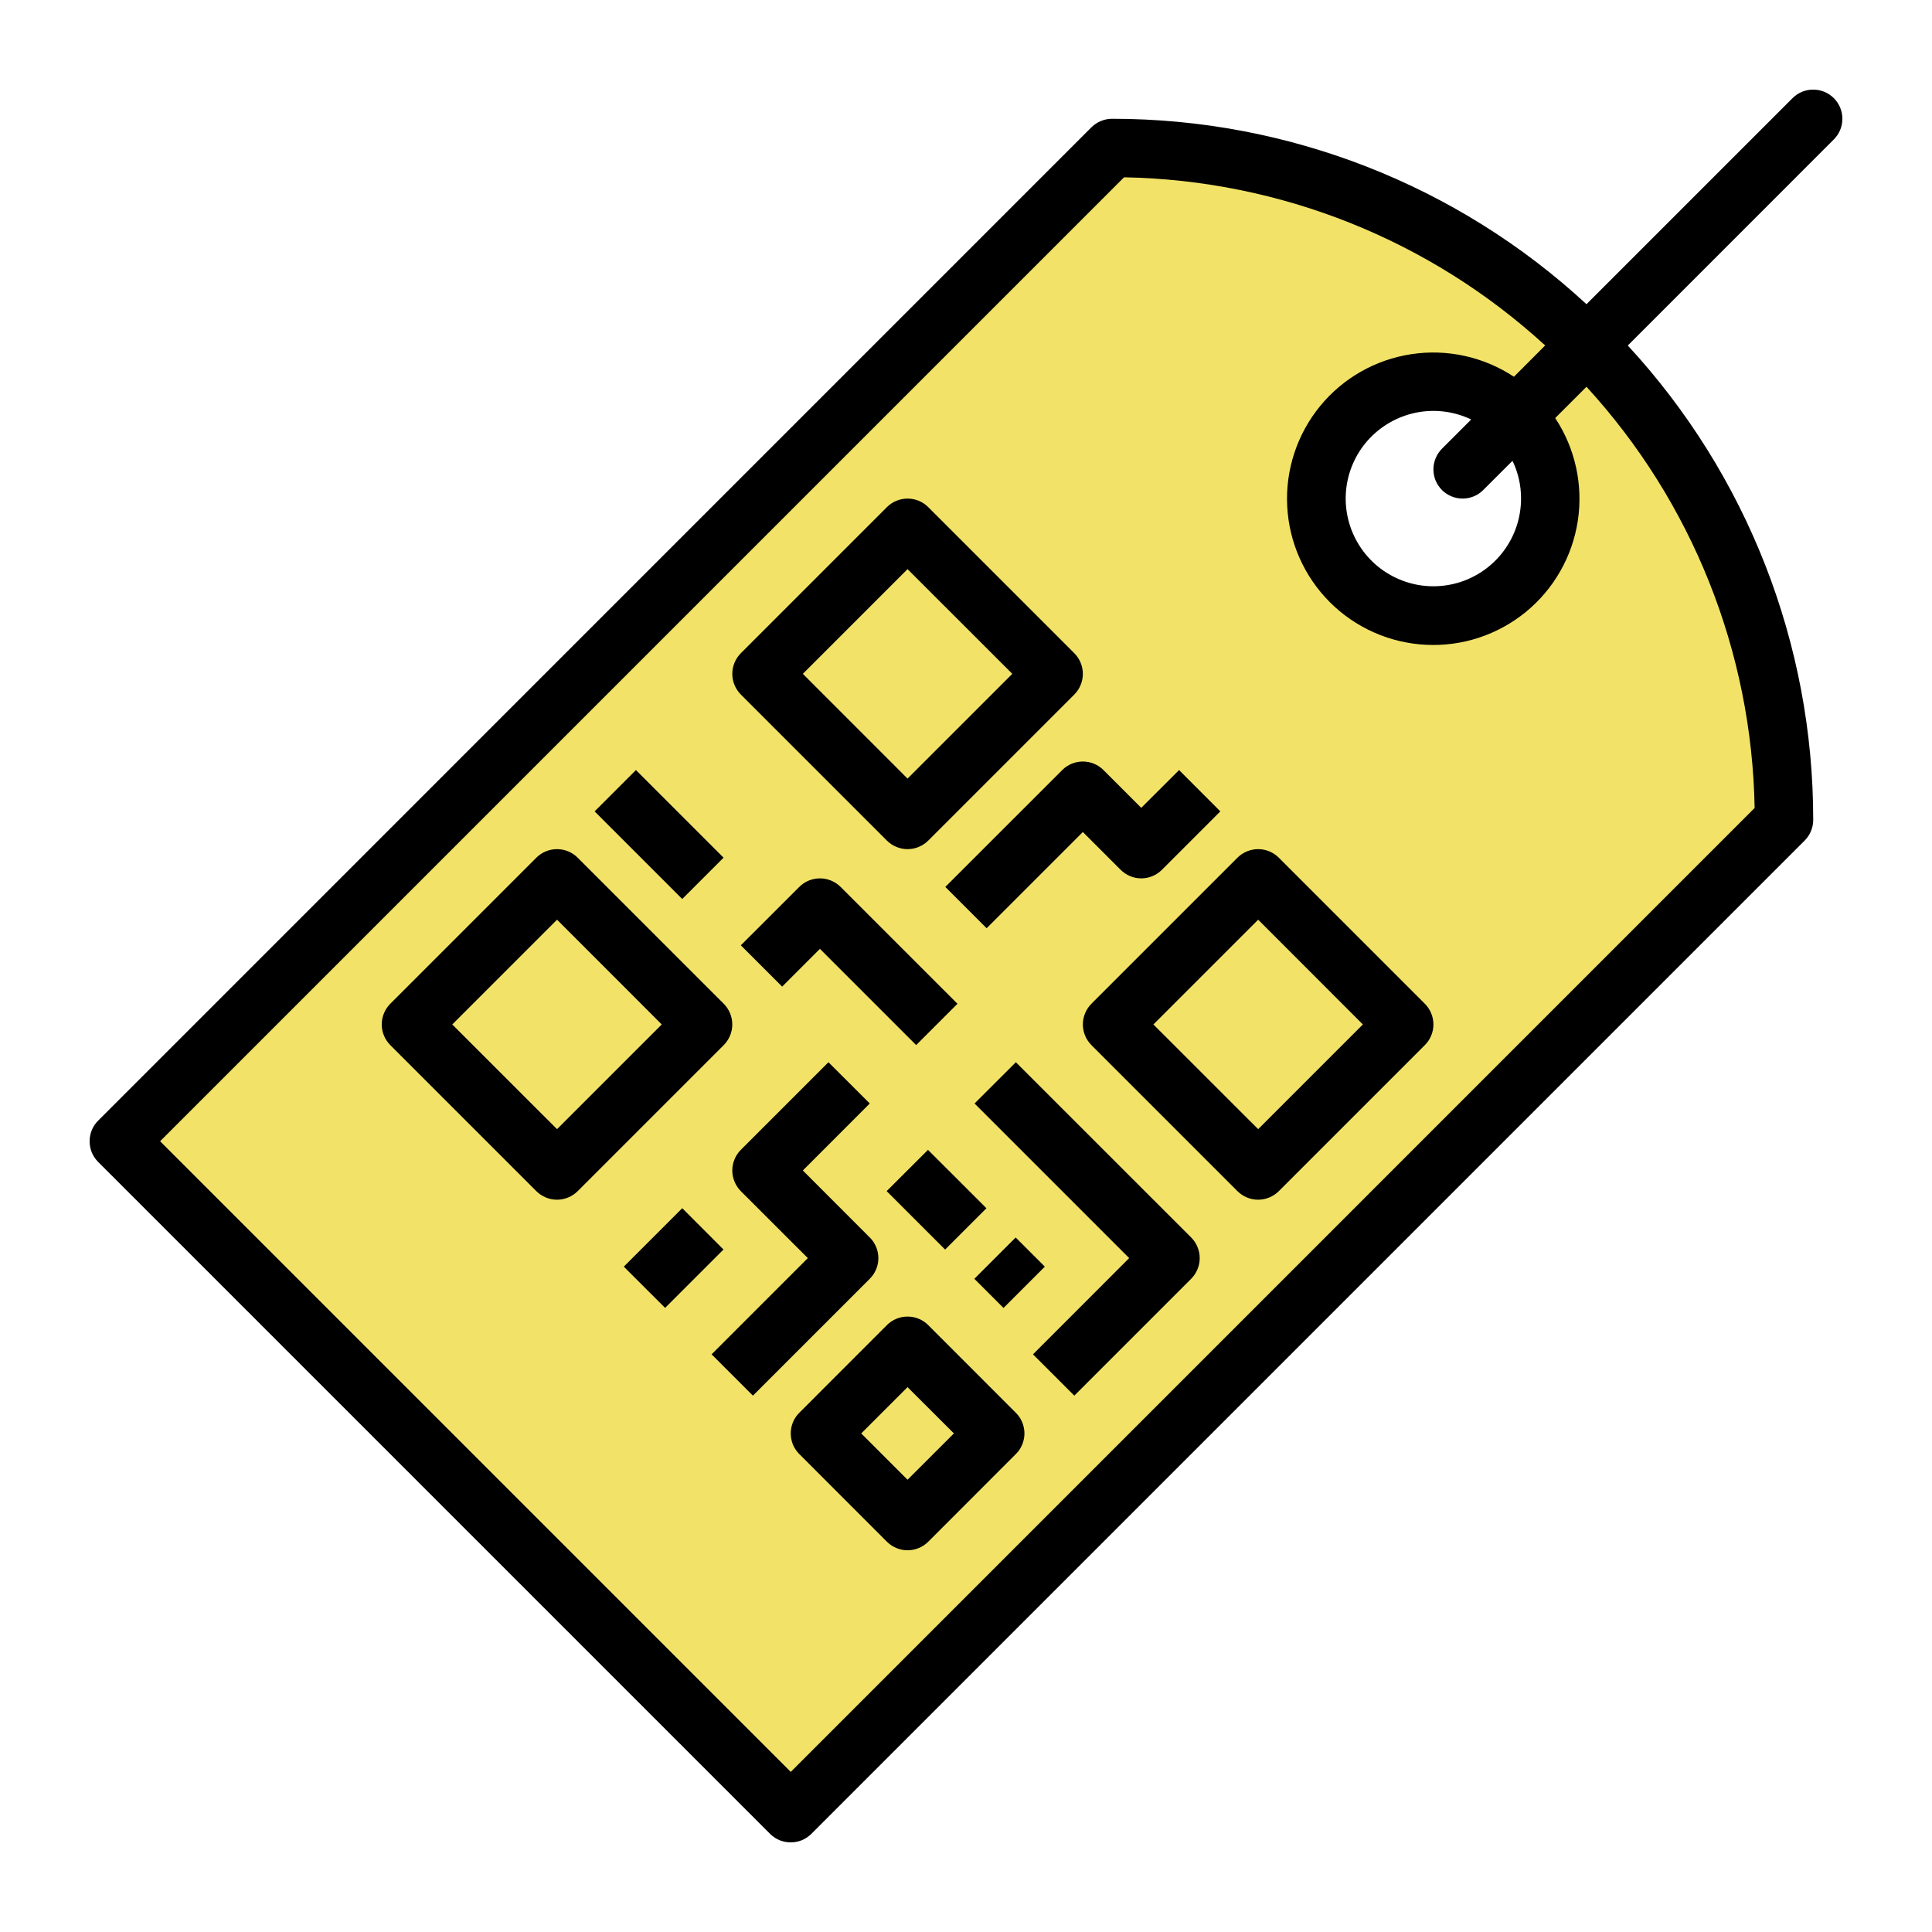 <svg width="31" height="31" viewBox="0 0 31 31" fill="none" xmlns="http://www.w3.org/2000/svg">
<path d="M17.844 2.375L1.906 18.312L12.688 29.094L28.625 13.156C28.625 11.74 28.346 10.338 27.804 9.03C27.262 7.722 26.468 6.534 25.467 5.533C24.466 4.532 23.278 3.737 21.97 3.196C20.662 2.654 19.26 2.375 17.844 2.375ZM23 9.875C22.629 9.875 22.267 9.765 21.958 9.559C21.65 9.353 21.41 9.06 21.268 8.718C21.126 8.375 21.089 7.998 21.161 7.634C21.233 7.27 21.412 6.936 21.674 6.674C21.936 6.412 22.27 6.233 22.634 6.161C22.998 6.089 23.375 6.126 23.718 6.268C24.06 6.41 24.353 6.65 24.559 6.958C24.765 7.267 24.875 7.629 24.875 8C24.875 8.497 24.677 8.974 24.326 9.326C23.974 9.677 23.497 9.875 23 9.875Z" fill="#F2E368"/>
<path d="M28.762 1.575L25.456 4.881C23.384 2.966 20.665 1.904 17.844 1.906C17.782 1.906 17.721 1.918 17.664 1.942C17.608 1.965 17.556 2 17.512 2.043L1.575 17.981C1.531 18.024 1.497 18.076 1.473 18.133C1.45 18.19 1.438 18.251 1.438 18.312C1.438 18.374 1.45 18.435 1.473 18.492C1.497 18.549 1.531 18.6 1.575 18.644L12.356 29.425C12.4 29.468 12.451 29.503 12.508 29.527C12.565 29.55 12.626 29.562 12.688 29.562C12.749 29.562 12.81 29.55 12.867 29.527C12.924 29.503 12.975 29.468 13.019 29.425L28.956 13.488C29 13.444 29.035 13.392 29.058 13.335C29.082 13.278 29.094 13.218 29.094 13.156C29.096 10.335 28.034 7.616 26.119 5.544L29.425 2.237C29.513 2.15 29.562 2.03 29.562 1.906C29.562 1.782 29.513 1.663 29.425 1.575C29.337 1.487 29.218 1.438 29.094 1.438C28.969 1.437 28.85 1.487 28.762 1.575ZM28.154 12.964L12.688 28.431L2.569 18.312L18.036 2.845C20.542 2.89 22.946 3.85 24.793 5.543L24.292 6.045C23.806 5.725 23.22 5.595 22.645 5.683C22.07 5.77 21.547 6.068 21.18 6.518C20.812 6.969 20.624 7.54 20.654 8.121C20.683 8.701 20.927 9.251 21.338 9.662C21.749 10.073 22.298 10.317 22.879 10.346C23.46 10.376 24.031 10.188 24.482 9.82C24.932 9.452 25.23 8.93 25.317 8.355C25.404 7.78 25.275 7.193 24.954 6.708L25.456 6.206C27.15 8.054 28.11 10.457 28.154 12.964ZM24.406 8C24.406 8.305 24.307 8.602 24.124 8.845C23.941 9.089 23.683 9.267 23.39 9.352C23.097 9.436 22.785 9.424 22.5 9.315C22.215 9.207 21.972 9.009 21.81 8.751C21.647 8.493 21.572 8.189 21.597 7.885C21.622 7.581 21.745 7.293 21.948 7.065C22.151 6.838 22.422 6.682 22.721 6.621C23.02 6.561 23.331 6.599 23.606 6.731L23.137 7.2C23.094 7.243 23.059 7.295 23.036 7.352C23.012 7.409 23 7.47 23 7.531C23 7.593 23.012 7.654 23.035 7.711C23.059 7.767 23.094 7.819 23.137 7.863C23.181 7.906 23.232 7.941 23.289 7.964C23.346 7.988 23.407 8 23.469 8C23.53 8 23.591 7.988 23.648 7.964C23.705 7.941 23.757 7.906 23.8 7.862L24.269 7.394C24.36 7.583 24.407 7.79 24.406 8Z" fill="black"/>
<path d="M14.231 13.488C14.275 13.531 14.326 13.566 14.383 13.589C14.44 13.613 14.501 13.625 14.562 13.625C14.624 13.625 14.685 13.613 14.742 13.589C14.799 13.566 14.85 13.531 14.894 13.488L17.238 11.144C17.281 11.1 17.316 11.049 17.339 10.992C17.363 10.935 17.375 10.874 17.375 10.812C17.375 10.751 17.363 10.69 17.339 10.633C17.316 10.576 17.281 10.525 17.238 10.481L14.894 8.137C14.806 8.049 14.687 8 14.562 8C14.438 8 14.319 8.049 14.231 8.137L11.887 10.481C11.844 10.525 11.809 10.576 11.786 10.633C11.762 10.69 11.75 10.751 11.75 10.812C11.75 10.874 11.762 10.935 11.786 10.992C11.809 11.049 11.844 11.1 11.887 11.144L14.231 13.488ZM14.562 9.132L16.243 10.812L14.562 12.493L12.882 10.812L14.562 9.132Z" fill="black"/>
<path d="M14.894 21.262C14.806 21.174 14.687 21.125 14.562 21.125C14.438 21.125 14.319 21.174 14.231 21.262L12.825 22.669C12.781 22.712 12.747 22.764 12.723 22.821C12.7 22.878 12.688 22.938 12.688 23C12.688 23.061 12.7 23.122 12.723 23.179C12.747 23.236 12.781 23.288 12.825 23.331L14.231 24.738C14.275 24.781 14.326 24.816 14.383 24.839C14.44 24.863 14.501 24.875 14.562 24.875C14.624 24.875 14.685 24.863 14.742 24.839C14.799 24.816 14.85 24.781 14.894 24.738L16.3 23.331C16.344 23.288 16.378 23.236 16.402 23.179C16.425 23.122 16.438 23.061 16.438 23C16.438 22.938 16.425 22.878 16.402 22.821C16.378 22.764 16.344 22.712 16.3 22.669L14.894 21.262ZM14.562 23.743L13.819 23L14.562 22.257L15.306 23L14.562 23.743Z" fill="black"/>
<path d="M20.519 13.762C20.431 13.674 20.312 13.625 20.188 13.625C20.063 13.625 19.944 13.674 19.856 13.762L17.512 16.106C17.469 16.15 17.434 16.201 17.411 16.258C17.387 16.315 17.375 16.376 17.375 16.438C17.375 16.499 17.387 16.56 17.411 16.617C17.434 16.674 17.469 16.725 17.512 16.769L19.856 19.113C19.9 19.156 19.951 19.191 20.008 19.214C20.065 19.238 20.126 19.25 20.188 19.25C20.249 19.25 20.31 19.238 20.367 19.214C20.424 19.191 20.475 19.156 20.519 19.113L22.863 16.769C22.906 16.725 22.941 16.674 22.964 16.617C22.988 16.56 23 16.499 23 16.438C23 16.376 22.988 16.315 22.964 16.258C22.941 16.201 22.906 16.15 22.863 16.106L20.519 13.762ZM20.188 18.118L18.507 16.438L20.188 14.757L21.868 16.438L20.188 18.118Z" fill="black"/>
<path d="M11.613 16.106L9.269 13.762C9.181 13.674 9.062 13.625 8.938 13.625C8.813 13.625 8.694 13.674 8.606 13.762L6.262 16.106C6.219 16.15 6.184 16.201 6.161 16.258C6.137 16.315 6.125 16.376 6.125 16.438C6.125 16.499 6.137 16.56 6.161 16.617C6.184 16.674 6.219 16.725 6.262 16.769L8.606 19.113C8.65 19.156 8.701 19.191 8.758 19.214C8.815 19.238 8.876 19.25 8.938 19.25C8.999 19.25 9.06 19.238 9.117 19.214C9.174 19.191 9.225 19.156 9.269 19.113L11.613 16.769C11.656 16.725 11.691 16.674 11.714 16.617C11.738 16.56 11.75 16.499 11.75 16.438C11.75 16.376 11.738 16.315 11.714 16.258C11.691 16.201 11.656 16.15 11.613 16.106ZM8.938 18.118L7.257 16.438L8.938 14.757L10.618 16.438L8.938 18.118Z" fill="black"/>
<path d="M13.956 19.856L12.882 18.781L13.956 17.706L13.293 17.044L11.887 18.45C11.844 18.493 11.809 18.545 11.786 18.602C11.762 18.659 11.75 18.72 11.75 18.781C11.75 18.843 11.762 18.904 11.786 18.96C11.809 19.017 11.844 19.069 11.887 19.113L12.962 20.187L11.418 21.731L12.081 22.394L13.956 20.519C14 20.475 14.034 20.424 14.058 20.367C14.082 20.31 14.094 20.249 14.094 20.187C14.094 20.126 14.082 20.065 14.058 20.008C14.034 19.951 14 19.899 13.956 19.856Z" fill="black"/>
<path d="M10.009 20.324L10.947 19.386L11.609 20.049L10.672 20.986L10.009 20.324Z" fill="black"/>
<path d="M14.227 19.112L14.89 18.45L15.828 19.387L15.165 20.05L14.227 19.112Z" fill="black"/>
<path d="M16.3 17.044L15.637 17.706L18.118 20.187L16.575 21.731L17.238 22.394L19.113 20.519C19.156 20.475 19.191 20.424 19.214 20.367C19.238 20.31 19.25 20.249 19.25 20.187C19.25 20.126 19.238 20.065 19.214 20.008C19.191 19.951 19.156 19.899 19.113 19.856L16.3 17.044Z" fill="black"/>
<path d="M15.634 20.519L16.297 19.856L16.765 20.324L16.102 20.987L15.634 20.519Z" fill="black"/>
<path d="M12.825 14.231L11.887 15.168L12.55 15.831L13.156 15.225L14.7 16.769L15.363 16.106L13.488 14.231C13.4 14.143 13.28 14.094 13.156 14.094C13.032 14.094 12.913 14.143 12.825 14.231Z" fill="black"/>
<path d="M9.541 13.019L10.204 12.356L11.61 13.762L10.947 14.425L9.541 13.019Z" fill="black"/>
<path d="M17.044 12.356L15.168 14.231L15.831 14.894L17.375 13.35L17.981 13.956C18.069 14.044 18.188 14.094 18.312 14.094C18.437 14.094 18.556 14.044 18.644 13.956L19.581 13.019L18.919 12.356L18.312 12.962L17.706 12.356C17.618 12.268 17.499 12.219 17.375 12.219C17.251 12.219 17.131 12.268 17.044 12.356Z" fill="black"/>
</svg>
